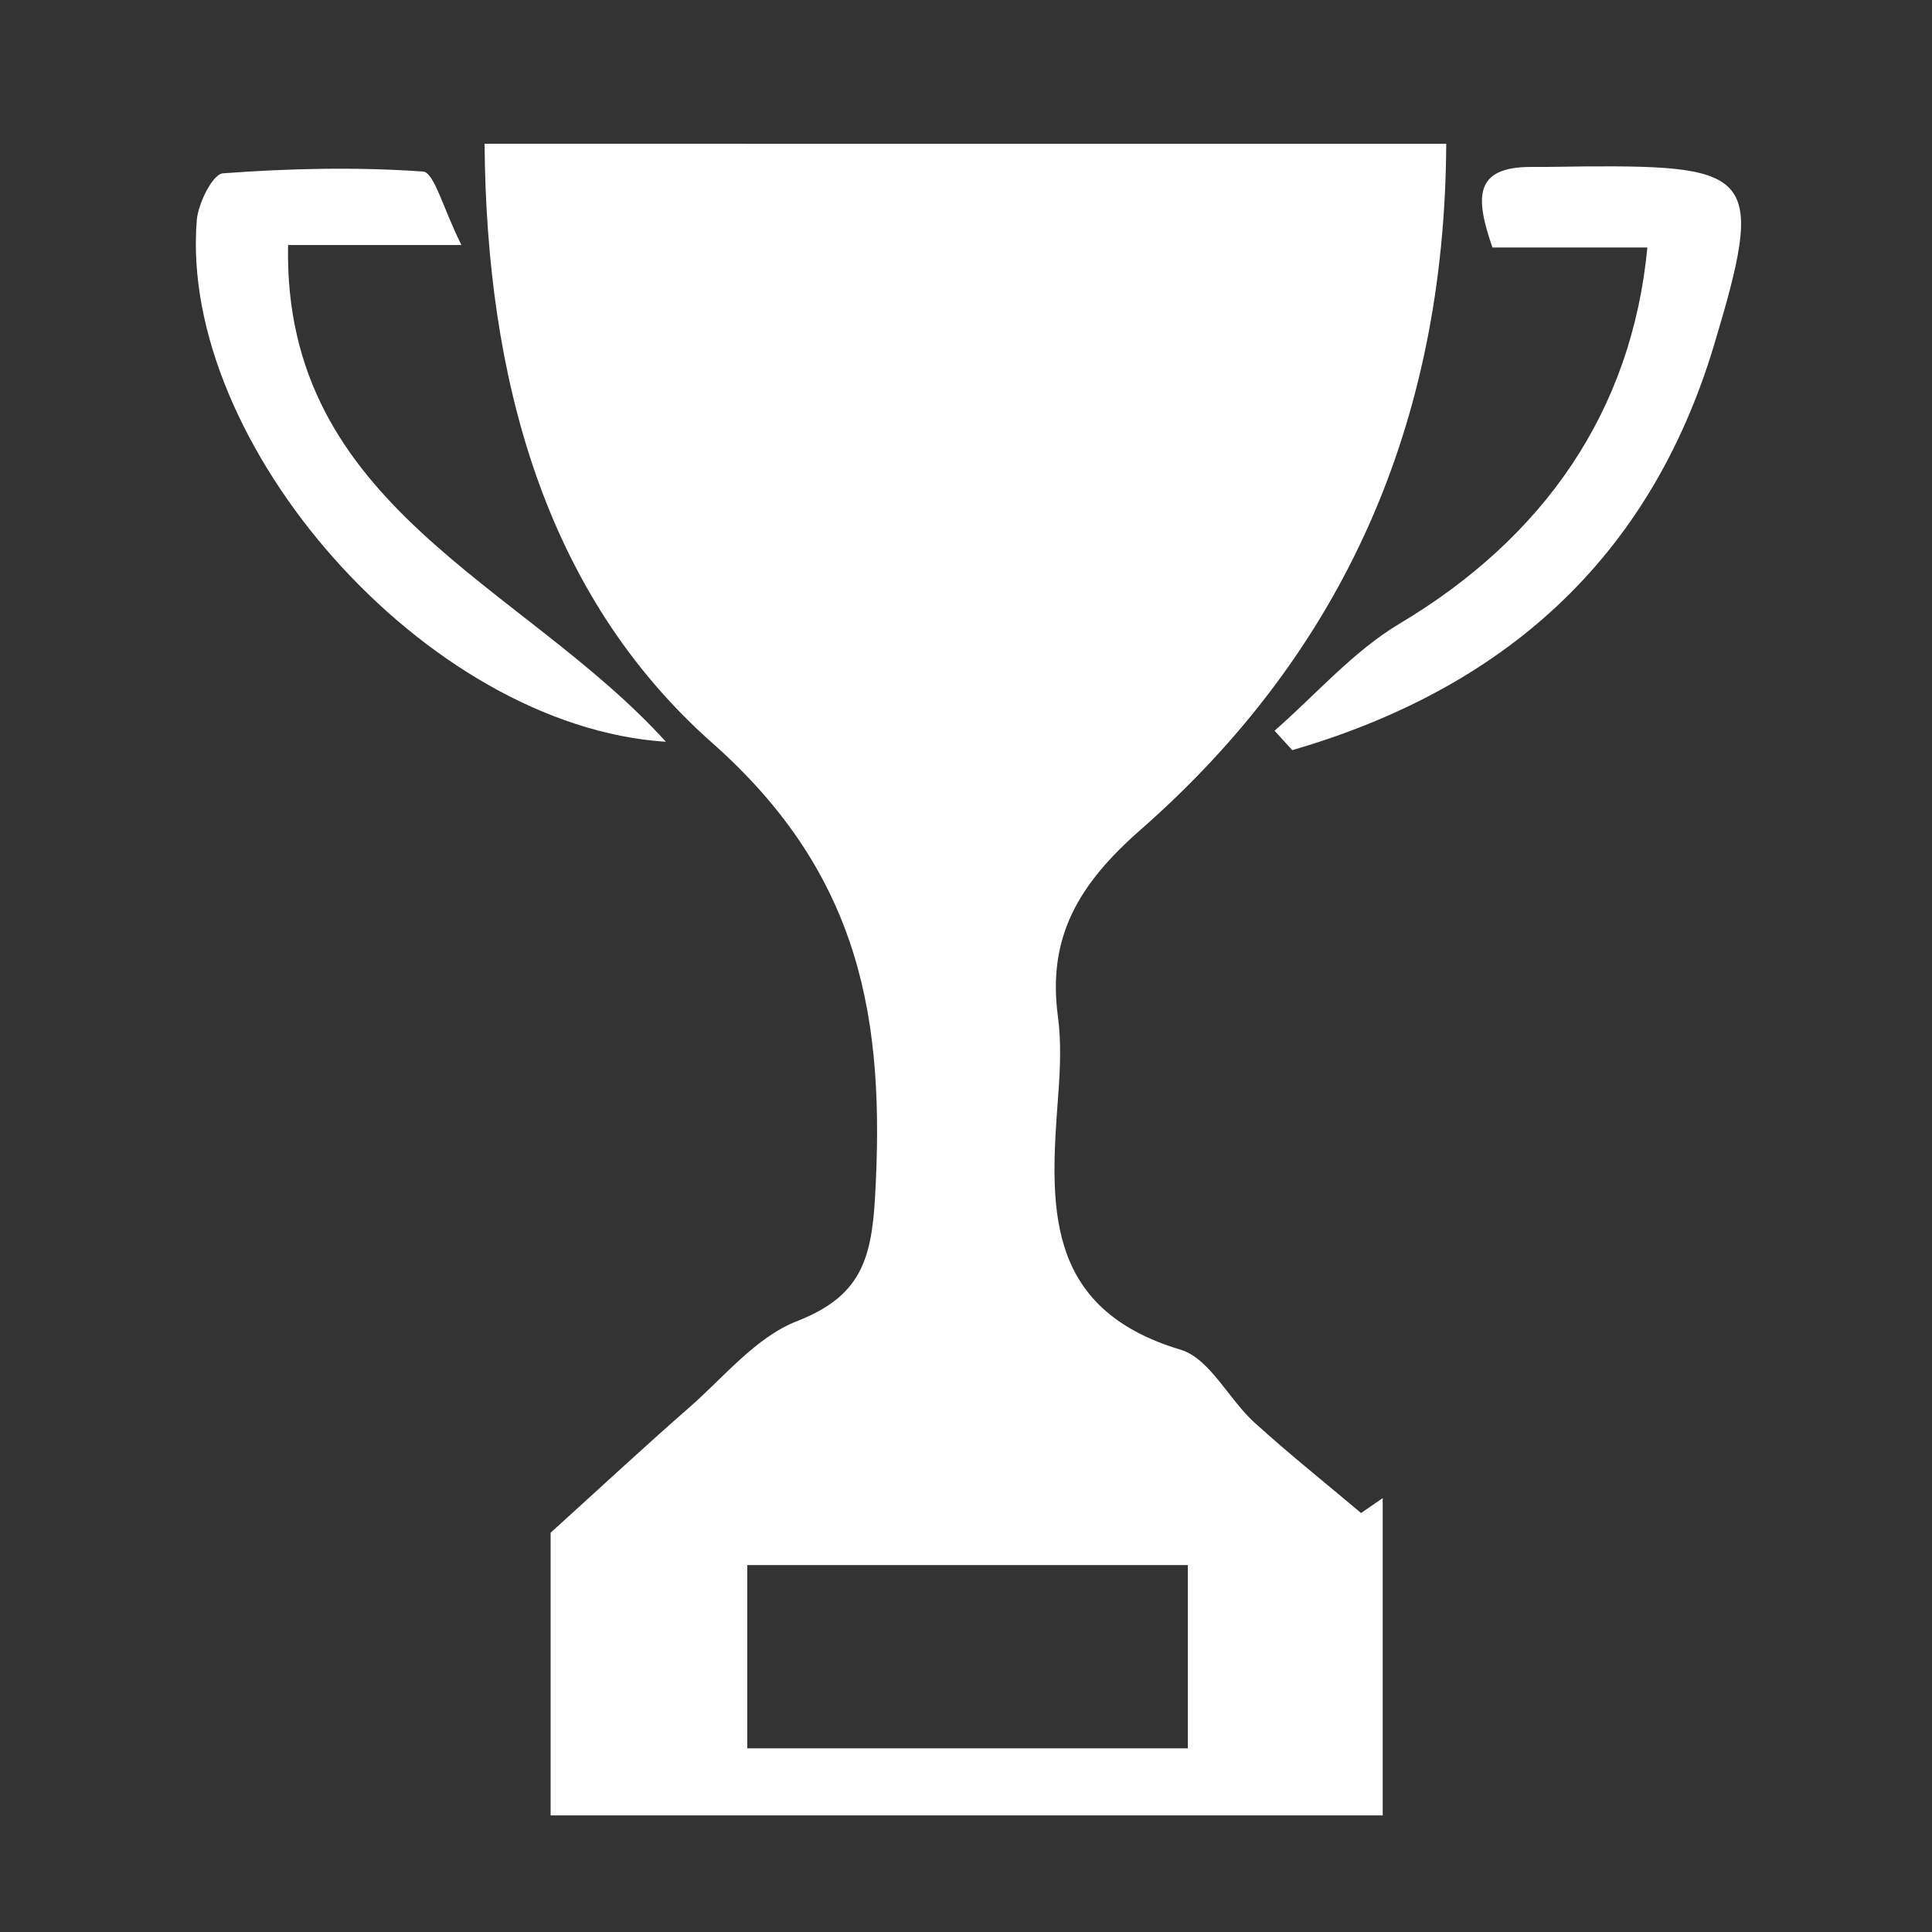 <?xml version="1.0" encoding="utf-8"?>
<!-- Generator: Adobe Illustrator 16.0.0, SVG Export Plug-In . SVG Version: 6.00 Build 0)  -->
<!DOCTYPE svg PUBLIC "-//W3C//DTD SVG 1.1//EN" "http://www.w3.org/Graphics/SVG/1.1/DTD/svg11.dtd">
<svg version="1.1" xmlns="http://www.w3.org/2000/svg" xmlns:xlink="http://www.w3.org/1999/xlink" x="0px" y="0px" width="56px"
	 height="56px" viewBox="0 0 56 56" enable-background="new 0 0 56 56" xml:space="preserve">
<rect x="0" y="0" width="56" height="56" fill="#333333" stroke="none"/>
<g id="圖層_1" display="none">
	<g display="inline">
		<rect fill="none" width="56" height="56"/>
		<g>
			<g>
				<path fill="#FFFFFF" d="M52.598,46.955H3.407C1.528,46.955,0,45.428,0,43.55V12.449c0-1.877,1.528-3.404,3.407-3.404h49.188
					c1.877,0,3.403,1.527,3.403,3.404V43.55C56,45.428,54.475,46.955,52.598,46.955z M3.407,12.045C3.183,12.045,3,12.227,3,12.449
					V43.55c0,0.224,0.183,0.405,0.407,0.405h49.188c0.223,0,0.403-0.182,0.403-0.405V12.449c0-0.223-0.181-0.404-0.403-0.404H3.407z
					"/>
			</g>
			<g>
				<circle fill="#FFFFFF" cx="16.14" cy="22.457" r="4.996"/>
				<path fill="#FFFFFF" d="M24.774,37.059v-2.928c0-2.885-1.995-5.222-4.455-5.222h-8.358c-2.46,0-4.457,2.337-4.457,5.222v2.928
					H24.774z"/>
			</g>
			<rect x="31.545" y="20.225" fill="#FFFFFF" width="17.561" height="2.221"/>
			<rect x="31.545" y="26.57" fill="#FFFFFF" width="17.561" height="2.223"/>
			<rect x="31.545" y="32.919" fill="#FFFFFF" width="17.561" height="2.222"/>
		</g>
	</g>
</g>
<g id="圖層_2">
	<path fill-rule="evenodd" clip-rule="evenodd" fill="#FFFFFF" d="M41.92,4.168c-0.043,8.092-2.965,14.71-8.86,19.883
		c-1.777,1.559-2.708,3.092-2.396,5.41c0.1,0.747,0.066,1.523,0.009,2.281c-0.234,3.137-0.456,6.179,3.544,7.379
		c0.844,0.252,1.39,1.425,2.136,2.105c1.001,0.911,2.063,1.756,3.098,2.63c0.209-0.145,0.418-0.288,0.628-0.433
		c0,2.995,0,5.993,0,9.198c-7.975,0-15.95,0-24.119,0c0-2.995,0-5.994,0-8.194c1.611-1.461,2.794-2.561,4.011-3.624
		c1.011-0.883,1.937-2.042,3.124-2.506c1.805-0.705,2.16-1.72,2.267-3.567c0.297-5.13-0.378-9.352-4.713-13.192
		c-4.885-4.325-6.553-10.619-6.603-17.371C23.353,4.168,32.444,4.168,41.92,4.168z M34.43,45.364c-4.463,0-8.626,0-12.77,0
		c0,1.917,0,3.636,0,5.312c4.36,0,8.518,0,12.77,0C34.43,48.818,34.43,47.171,34.43,45.364z"/>
	<path fill-rule="evenodd" clip-rule="evenodd" fill="#FFFFFF" d="M36.943,21.18c1.2-1.048,2.278-2.299,3.624-3.103
		c4.176-2.491,6.729-6.142,7.183-10.903c-1.491,0-2.968,0-4.491,0c-0.485-1.411-0.574-2.349,1.151-2.335
		c0.507,0.004,1.013-0.011,1.52-0.015c4.963-0.038,5.222,0.283,3.755,5.171c-1.877,6.255-6.15,9.981-12.228,11.748
		C37.285,21.555,37.113,21.367,36.943,21.18z"/>
	<path fill-rule="evenodd" clip-rule="evenodd" fill="#FFFFFF" d="M13.375,7.103c-2.169,0-3.586,0-5.025,0
		c-0.153,7.597,6.77,9.785,10.952,14.398c-6.98-0.455-14.125-8.659-13.598-15.119C5.744,5.891,6.167,5.045,6.46,5.024
		c1.929-0.144,3.875-0.187,5.801-0.052C12.587,4.995,12.841,6.039,13.375,7.103z"/>
</g>
</svg>
